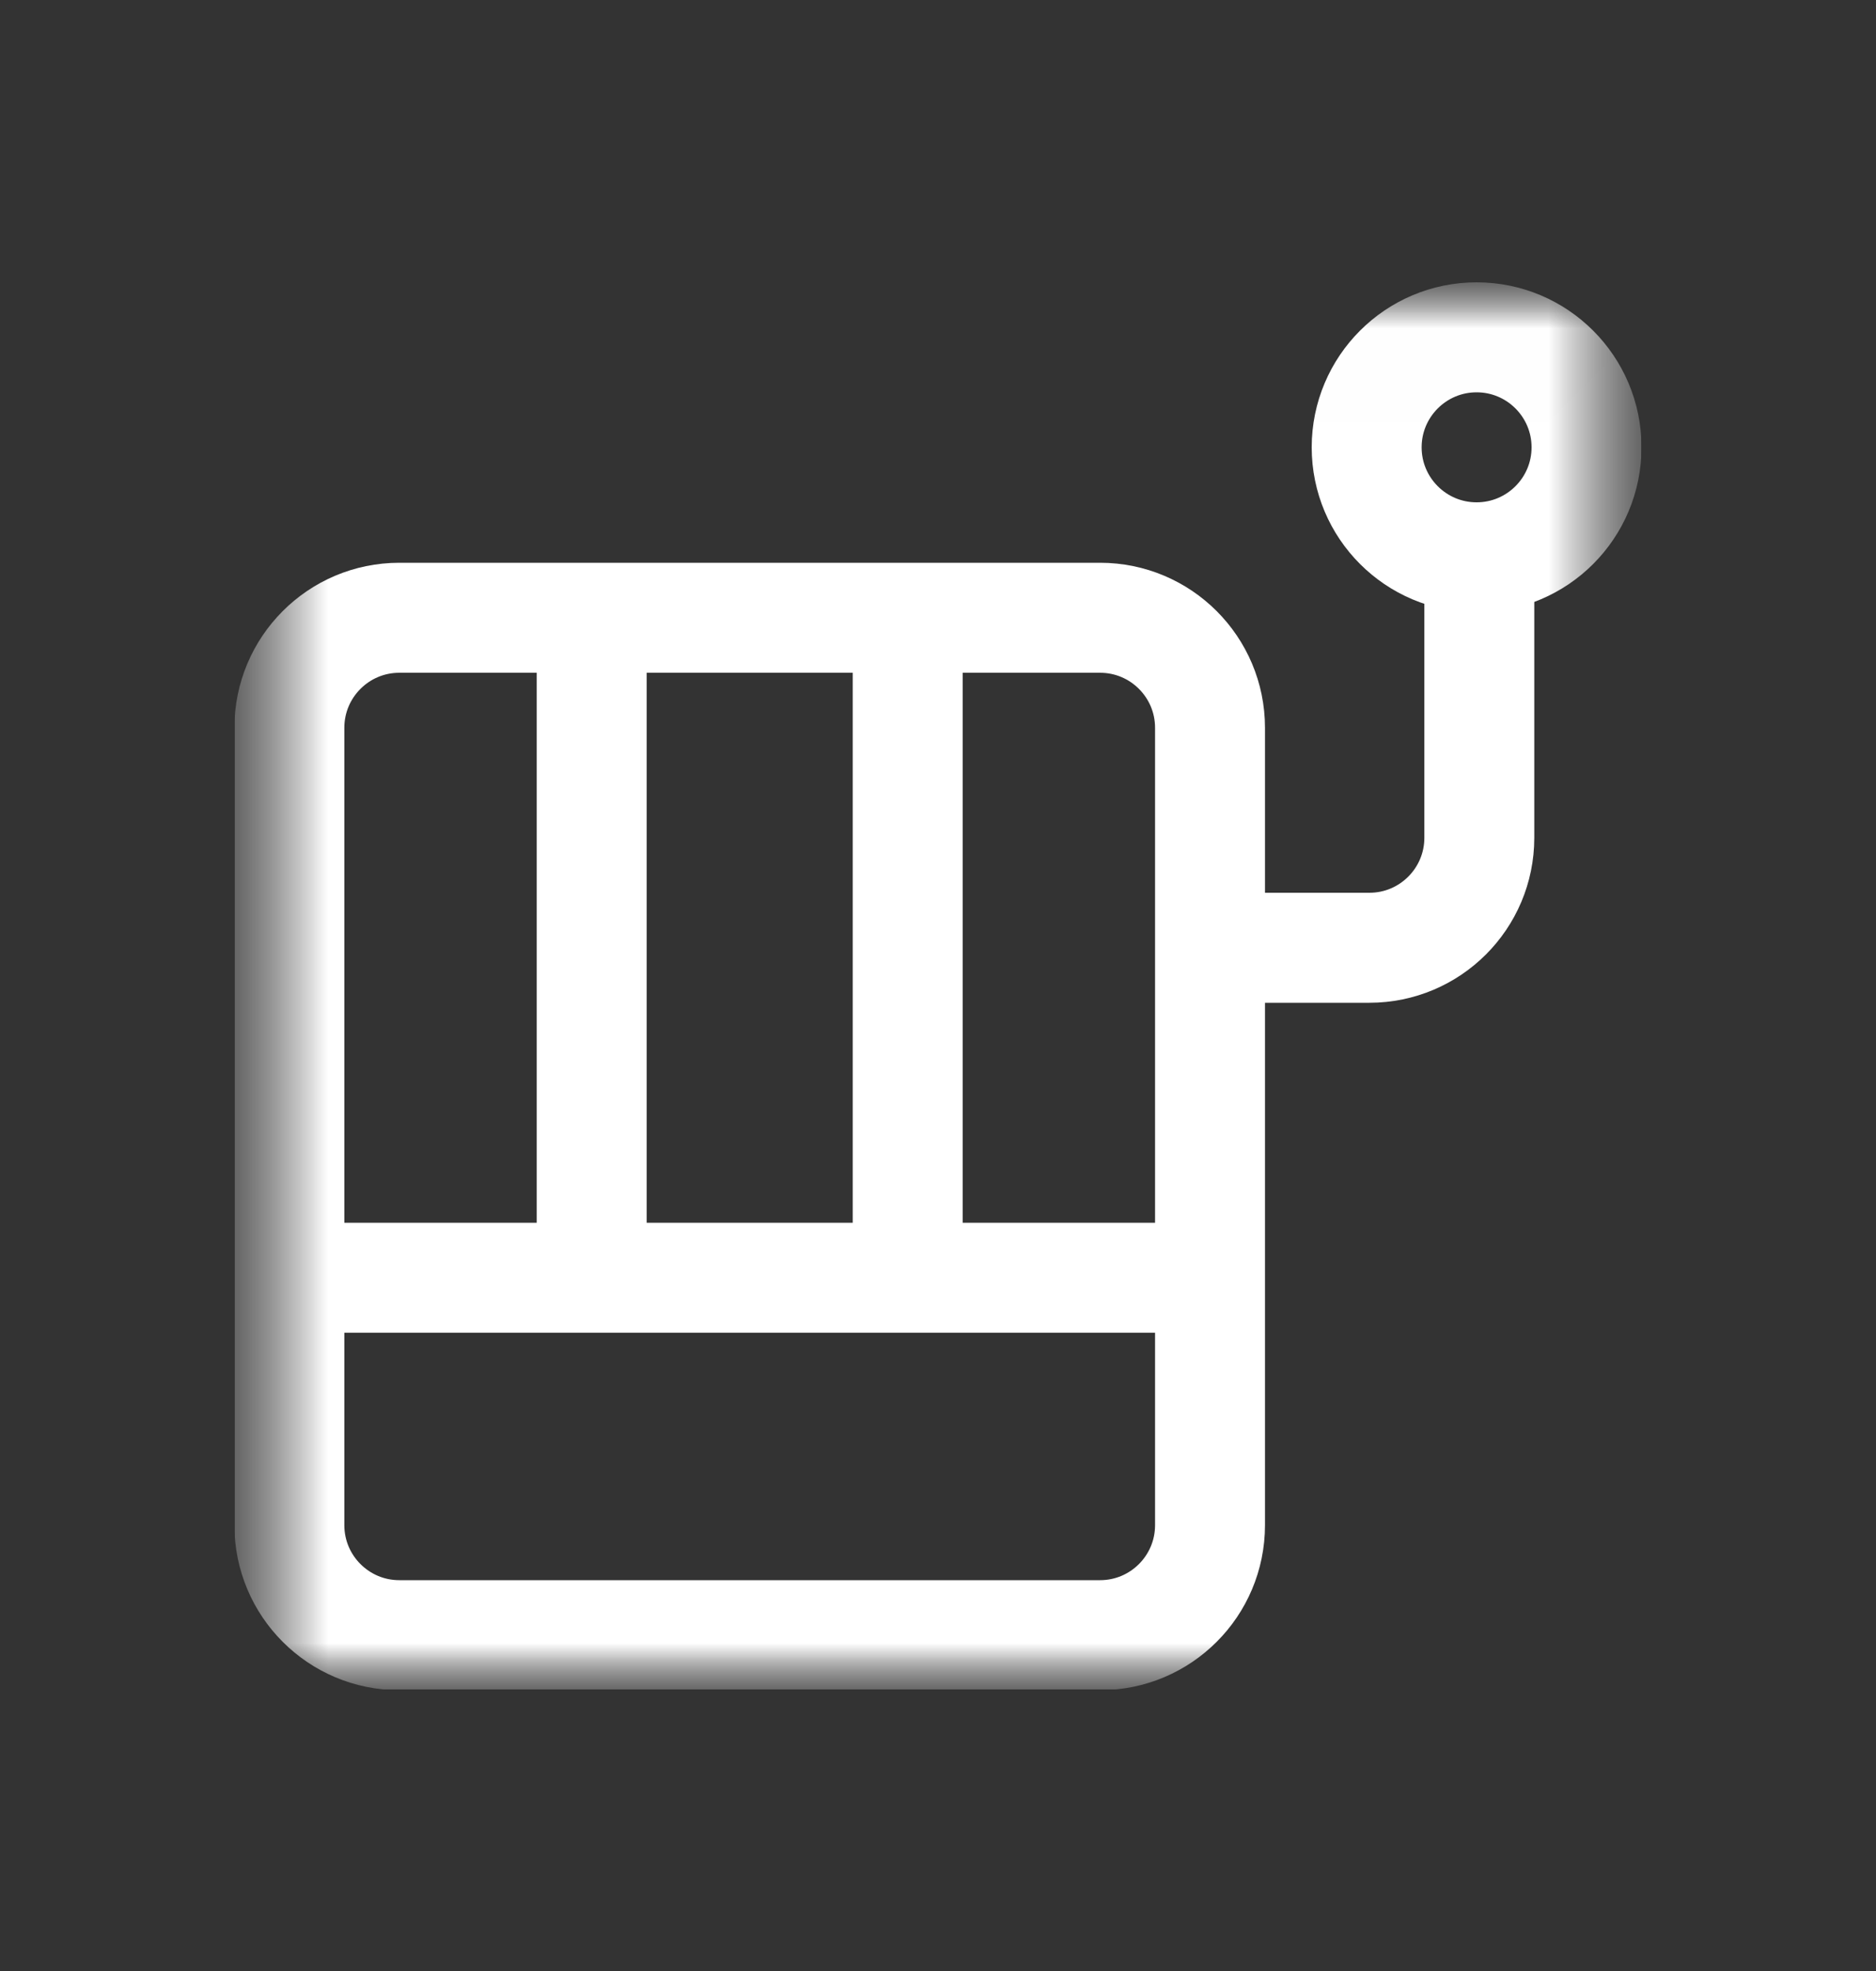 <svg width="20" height="21" viewBox="0 0 20 21" fill="none" xmlns="http://www.w3.org/2000/svg">
<rect x="0" y="0" width="20" height="21" fill="#333333" stroke="none"/>
<g clip-path="url(#clip0_97_421)">
<mask id="mask0_97_421" style="mask-type:luminance" maskUnits="userSpaceOnUse" x="2" y="3" width="16" height="15">
<path d="M17.5 3H2.5V18H17.5V3Z" fill="white"/>
</mask>
<g mask="url(#mask0_97_421)">
<mask id="mask1_97_421" style="mask-type:luminance" maskUnits="userSpaceOnUse" x="2" y="3" width="16" height="16">
<path d="M2.5 3.007H17.5V18.007H2.5V3.007Z" fill="white"/>
</mask>
<g mask="url(#mask1_97_421)">
<path d="M4.257 6.582H11.728C12.375 6.582 12.9 7.107 12.9 7.754V16.25C12.9 16.897 12.375 17.422 11.728 17.422H4.257C3.61 17.422 3.085 16.897 3.085 16.25V7.754C3.085 7.107 3.61 6.582 4.257 6.582Z" stroke="white" stroke-width="1.172" stroke-miterlimit="10"/>
<path d="M12.9 13.614H3.085" stroke="white" stroke-width="1.172" stroke-miterlimit="10"/>
<path d="M9.677 6.582V14.2" stroke="white" stroke-width="1.172" stroke-miterlimit="10"/>
<path d="M6.308 6.582V14.2" stroke="white" stroke-width="1.172" stroke-miterlimit="10"/>
<path d="M12.9 10.098H14.599C15.246 10.098 15.771 9.573 15.771 8.926V6.319" stroke="white" stroke-width="1.172" stroke-miterlimit="10"/>
<path d="M16.914 4.766C16.914 5.413 16.389 5.938 15.742 5.938C15.095 5.938 14.57 5.413 14.57 4.766C14.57 4.119 15.095 3.594 15.742 3.594C16.389 3.594 16.914 4.119 16.914 4.766Z" stroke="white" stroke-width="1.172" stroke-miterlimit="10"/>
</g>
</g>
</g>
<defs>
<clipPath id="clip0_97_421">
<rect width="15" height="15" fill="white" transform="translate(2.5 3)"/>
</clipPath>
</defs>
</svg>
